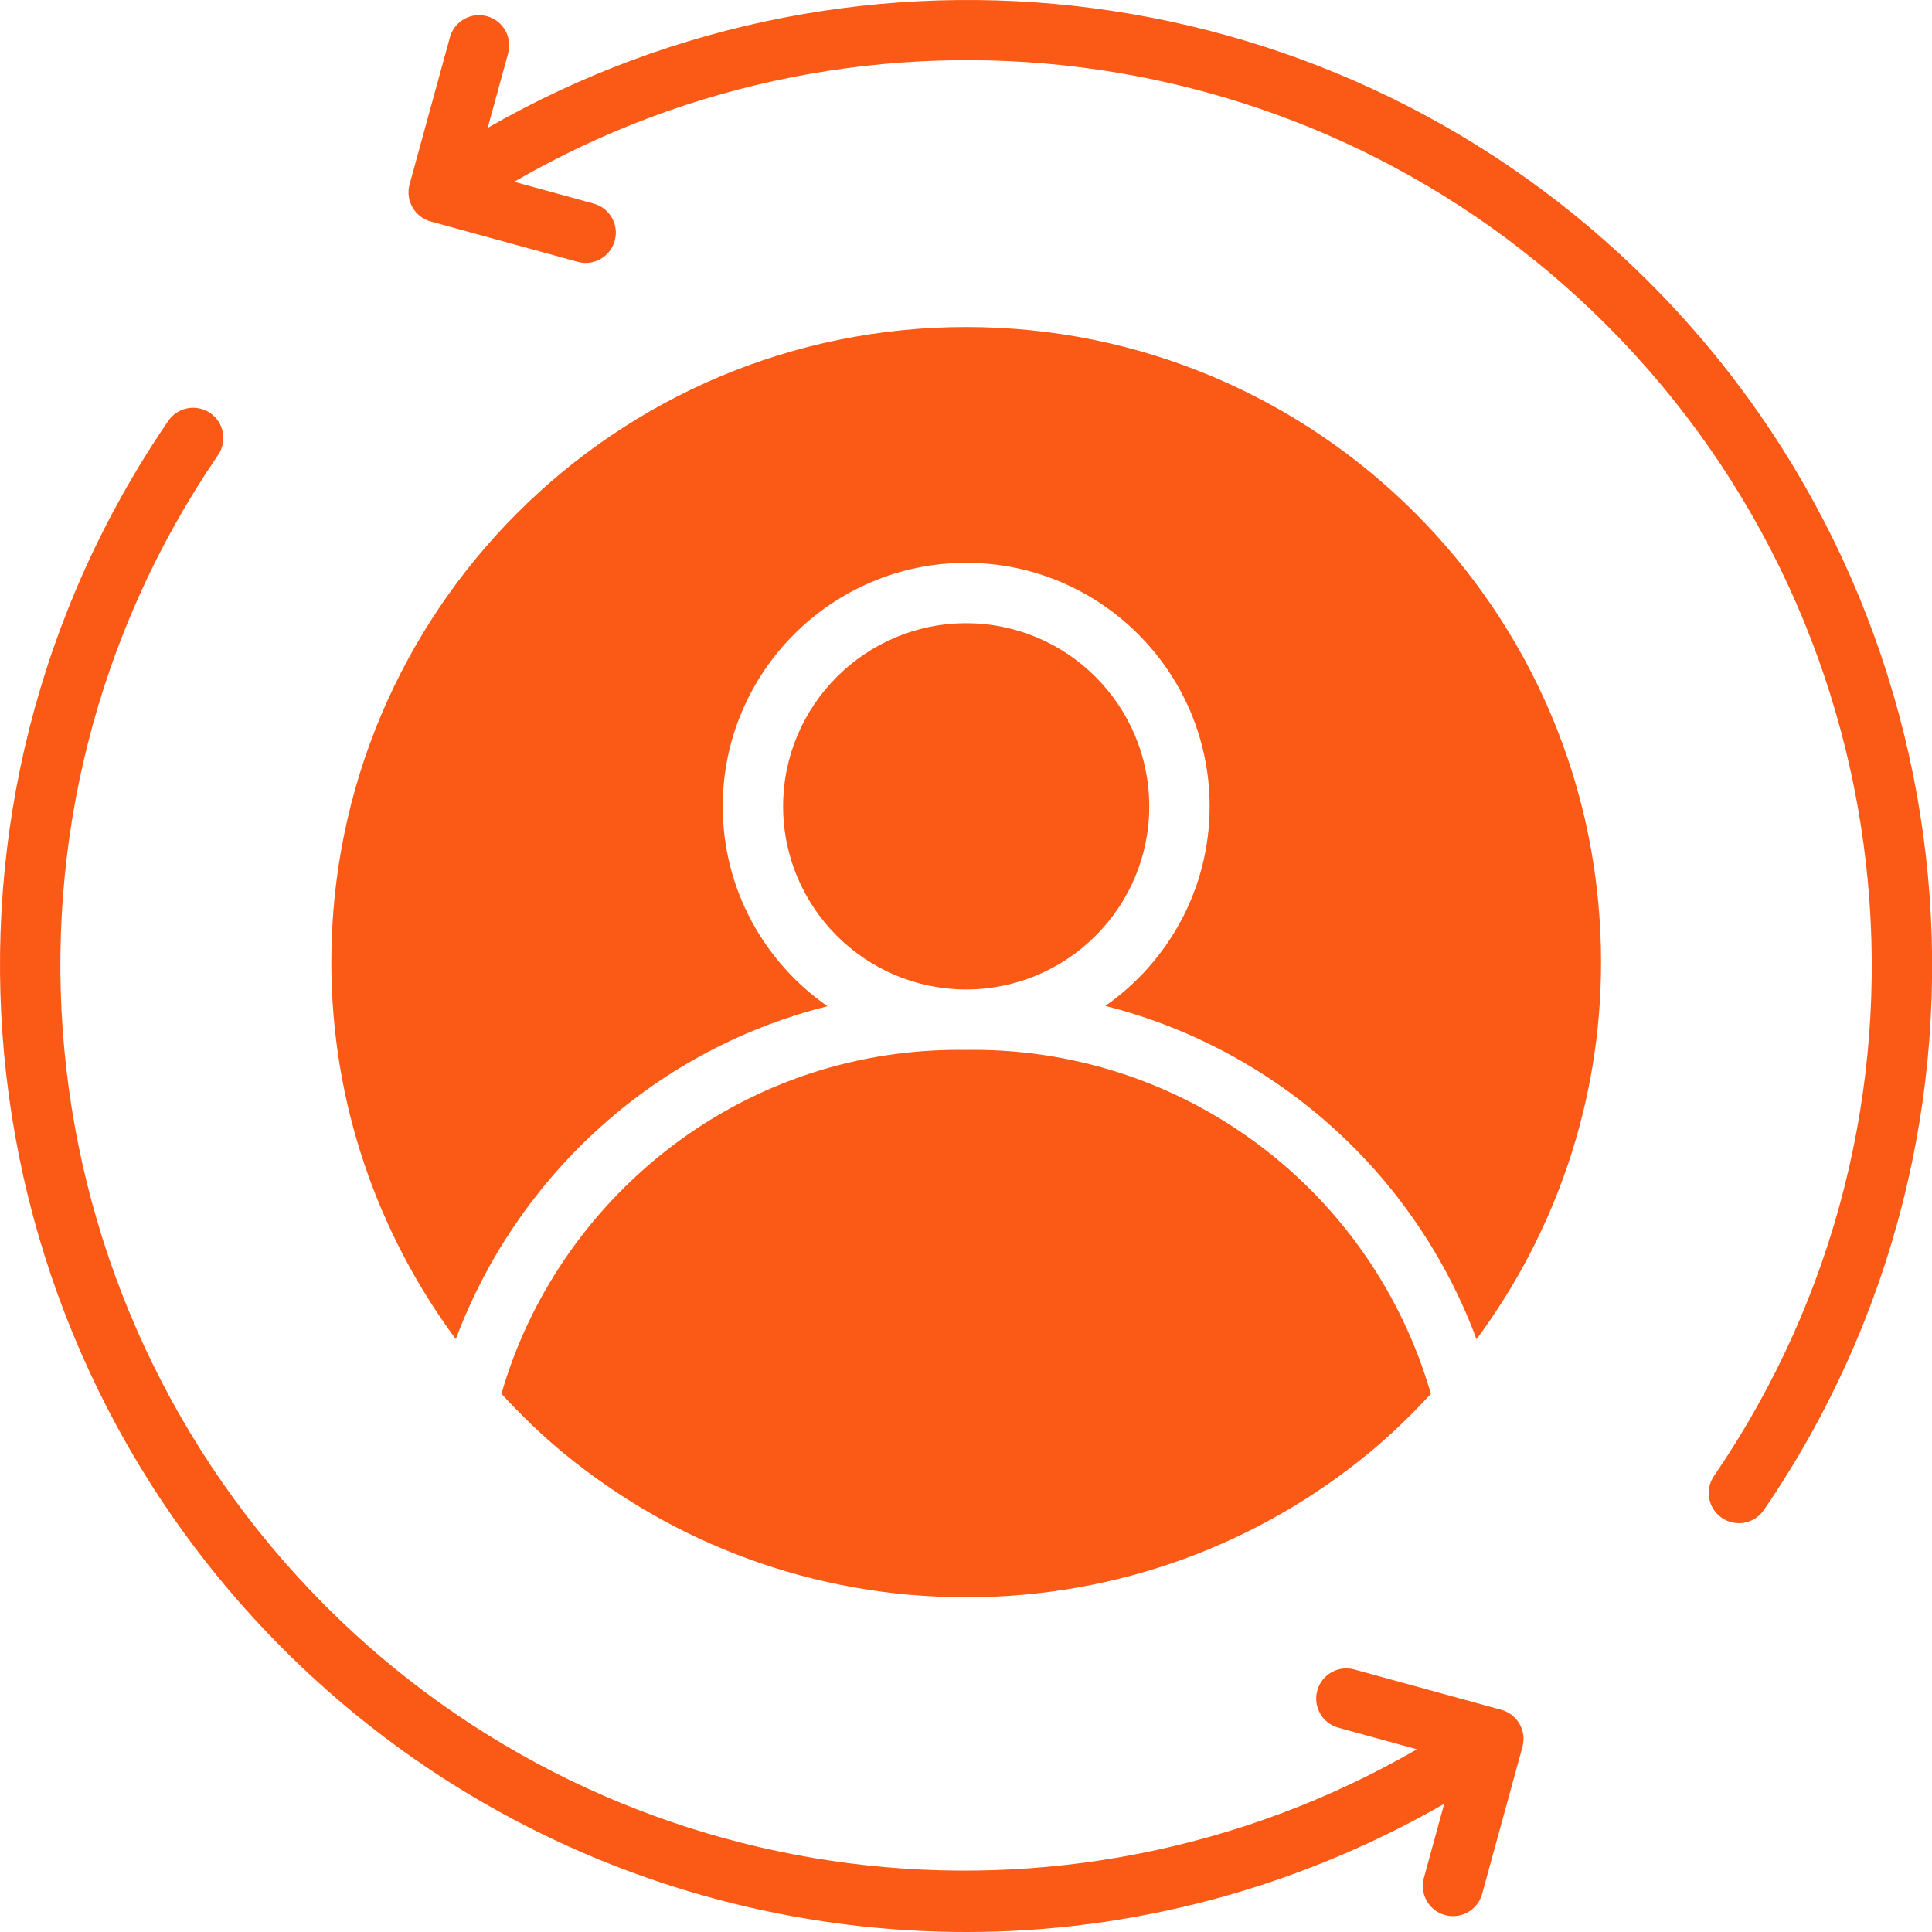 <svg width="100" height="100" viewBox="0 0 100 100" fill="none" xmlns="http://www.w3.org/2000/svg">
<path d="M85.364 14.613C69.305 -1.456 44.62 -4.504 25.242 6.619L26.3 2.762C26.529 1.928 26.04 1.068 25.208 0.84C24.375 0.612 23.515 1.1 23.287 1.933L21.2 9.543C21.09 9.943 21.144 10.37 21.349 10.73C21.554 11.091 21.894 11.354 22.294 11.464L29.901 13.552C30.711 13.779 31.588 13.306 31.82 12.458C32.049 11.626 31.56 10.766 30.727 10.538L26.614 9.408C44.806 -1.132 68.052 1.714 83.154 16.823C99.091 32.766 101.43 57.819 88.718 76.394C88.23 77.106 88.412 78.079 89.124 78.566C89.834 79.052 90.807 78.874 91.296 78.16C104.858 58.345 102.363 31.619 85.364 14.613Z" fill="#FA5916"/>
<path d="M77.708 88.5L70.102 86.412C69.271 86.18 68.41 86.673 68.182 87.505C67.953 88.338 68.442 89.198 69.274 89.426L73.34 90.543C55.156 101.055 31.95 98.228 16.866 83.14C0.921 67.187 -1.426 42.128 11.287 23.553C11.775 22.841 11.593 21.868 10.881 21.381C10.168 20.893 9.196 21.073 8.709 21.787C-4.854 41.602 -2.352 68.335 14.657 85.351C24.325 95.023 37.132 100 50.027 100C58.531 100 67.054 97.783 74.753 93.365L73.7 97.203C73.471 98.036 73.96 98.896 74.793 99.124C74.932 99.162 75.07 99.18 75.208 99.18C75.893 99.18 76.523 98.725 76.713 98.031L78.801 90.422C79.029 89.588 78.54 88.728 77.708 88.5Z" fill="#FA5916"/>
<path d="M50.01 16.927C31.858 16.927 17.15 31.641 17.15 49.801C17.15 57.112 19.556 63.854 23.593 69.315C26.607 61.224 33.521 54.416 42.829 52.083C39.558 49.803 37.409 46.019 37.409 41.738C37.409 34.787 43.062 29.132 50.01 29.132C56.958 29.132 62.611 34.787 62.611 41.738C62.611 46.009 60.471 49.785 57.212 52.066C65.983 54.284 73.221 60.692 76.424 69.32C80.463 63.858 82.87 57.114 82.87 49.801C82.87 31.641 68.162 16.927 50.01 16.927Z" fill="#FA5916"/>
<path d="M25.955 72.144C26.965 73.231 28.021 74.271 29.169 75.21C34.843 79.886 42.107 82.674 50.01 82.674C57.914 82.674 65.177 79.886 70.851 75.21C71.997 74.272 73.053 73.233 74.063 72.147C71.021 61.63 61.403 54.34 50.382 54.34H50.07C50.05 54.34 50.03 54.343 50.01 54.343C49.989 54.343 49.97 54.34 49.95 54.34H49.639C38.057 54.34 28.803 62.224 25.955 72.144Z" fill="#FA5916"/>
<path d="M50.04 51.214C55.251 51.197 59.486 46.954 59.486 41.737C59.486 36.511 55.234 32.258 50.01 32.258C44.785 32.258 40.534 36.511 40.534 41.737C40.534 46.954 44.769 51.197 49.98 51.214H50.04Z" fill="#FA5916"/>
</svg>
